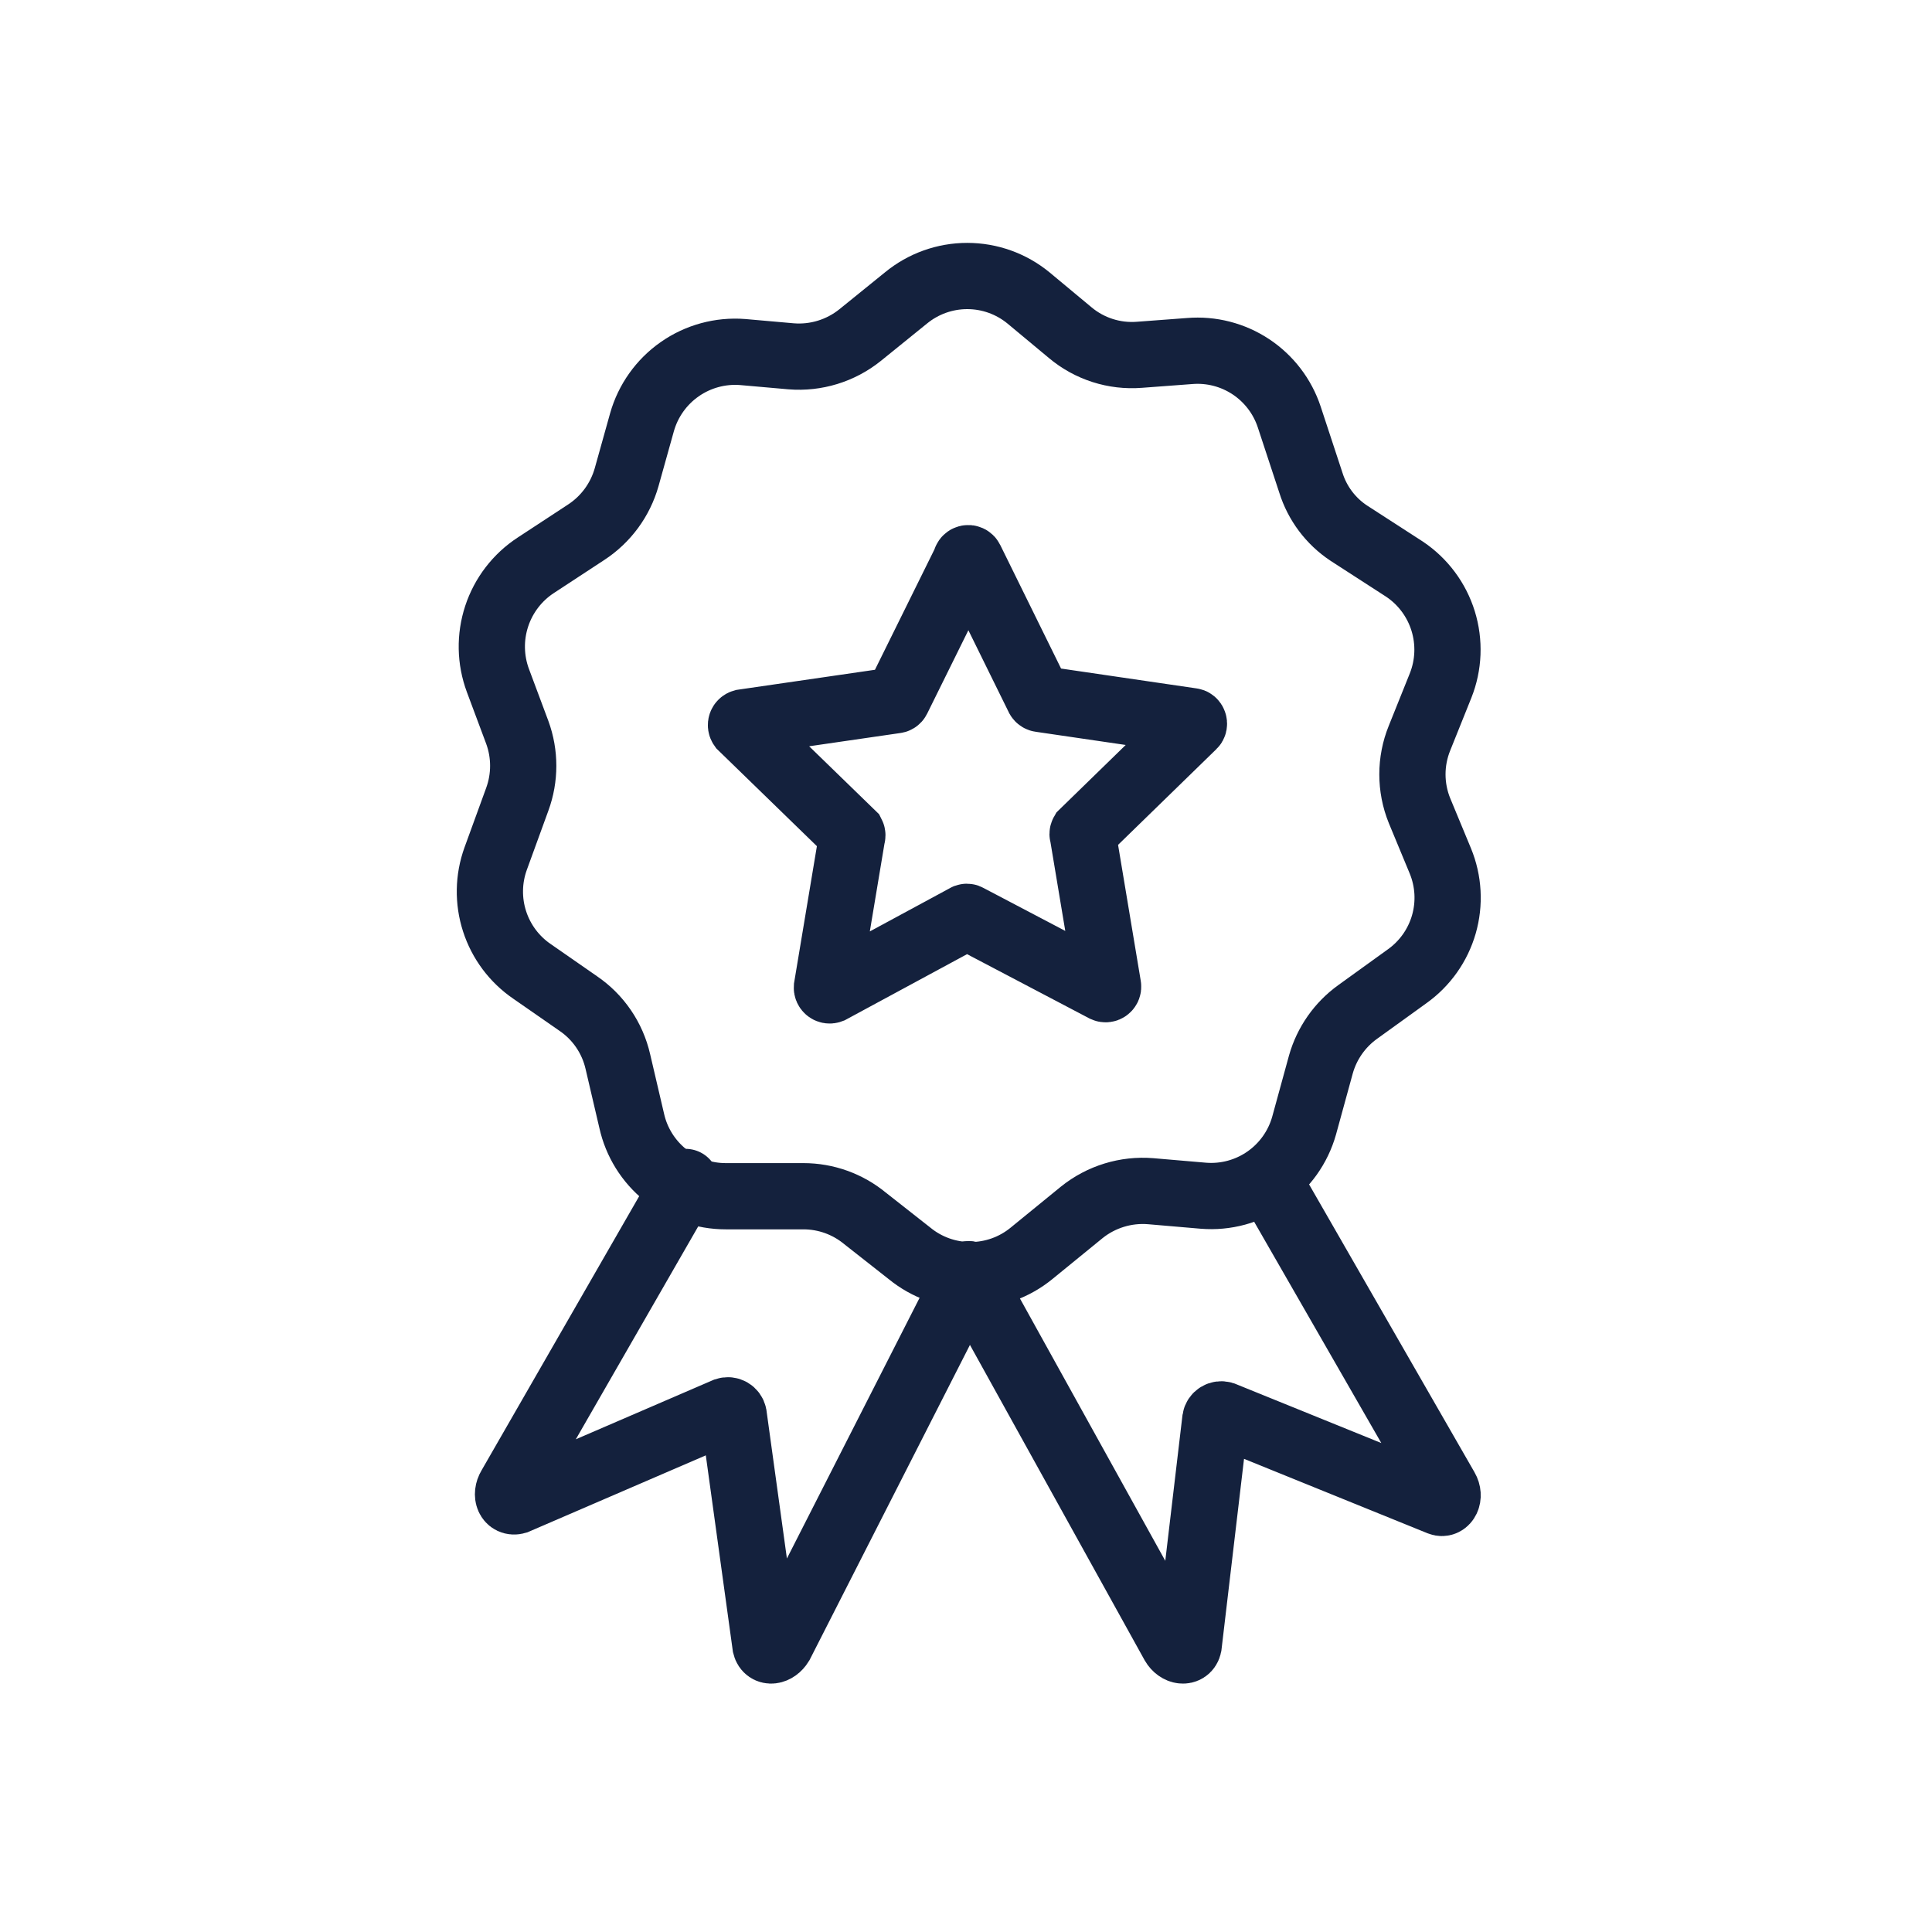 <svg width="350" height="350" viewBox="0 0 350 350" fill="none" xmlns="http://www.w3.org/2000/svg">
<path d="M233.557 75.538L237.475 87.439C238.643 91.172 241.055 94.391 244.308 96.559L254.466 103.125C257.793 105.362 260.255 108.673 261.44 112.506C262.625 116.339 262.463 120.463 260.98 124.191L257.154 133.721C255.447 137.931 255.447 142.642 257.154 146.853L260.935 155.972C262.437 159.621 262.661 163.672 261.569 167.465C260.477 171.257 258.134 174.567 254.922 176.856L245.948 183.331C242.725 185.65 240.381 188.993 239.297 192.815L236.245 203.941C235.141 207.837 232.722 211.23 229.399 213.541C226.077 215.853 222.057 216.94 218.023 216.617L208.457 215.797C203.961 215.432 199.495 216.802 195.976 219.627L186.865 227.059C183.748 229.611 179.845 231.006 175.818 231.006C171.792 231.006 167.889 229.611 164.772 227.059L156.709 220.721C153.567 218.127 149.621 216.708 145.548 216.708H131.472C127.501 216.71 123.649 215.355 120.551 212.867C117.453 210.38 115.296 206.91 114.435 203.029L111.93 192.314C110.948 188.018 108.377 184.254 104.733 181.781L96.396 175.99C93.186 173.802 90.794 170.607 89.599 166.908C88.403 163.21 88.47 159.218 89.791 155.562L93.709 144.801C95.144 140.886 95.144 136.587 93.709 132.672L90.201 123.279C88.809 119.533 88.731 115.425 89.981 111.629C91.231 107.834 93.735 104.577 97.08 102.395L106.19 96.422C109.761 94.09 112.366 90.543 113.524 86.436L116.303 76.496C117.406 72.596 119.823 69.198 123.145 66.879C126.466 64.56 130.487 63.463 134.524 63.774L143.316 64.549C147.813 64.914 152.278 63.543 155.798 60.719L164.134 53.971C167.262 51.403 171.181 50 175.226 50C179.271 50 183.191 51.403 186.318 53.971L193.88 60.263C197.371 63.19 201.868 64.63 206.407 64.275L215.518 63.592C219.428 63.27 223.332 64.273 226.603 66.439C229.875 68.606 232.324 71.811 233.557 75.538Z" stroke="#14213D" stroke-width="12"/>
<path d="M229.978 214.124L261.917 269.702C262.738 271.113 261.917 272.615 260.867 272.205L221.583 256.274C221.433 256.226 221.274 256.211 221.118 256.23C220.962 256.249 220.811 256.301 220.677 256.383C220.543 256.465 220.428 256.575 220.34 256.706C220.252 256.836 220.194 256.984 220.168 257.139L215.332 298.105C215.058 299.425 213.416 299.243 212.594 297.832L175.5 230.875" stroke="#14213D" stroke-width="12" stroke-linecap="round"/>
<path d="M175.5 230.838L141.404 297.827C140.541 299.235 138.998 299.417 138.68 298.145L132.914 256.362C132.883 256.211 132.821 256.069 132.731 255.944C132.642 255.819 132.527 255.715 132.394 255.637C132.261 255.56 132.113 255.512 131.96 255.496C131.807 255.48 131.653 255.496 131.507 255.544L93.506 271.94C92.235 272.303 91.554 270.85 92.417 269.397L124.197 214.124" stroke="#14213D" stroke-width="12" stroke-linecap="round"/>
<path d="M175.817 101.373L188.14 126.405C188.178 126.47 188.231 126.525 188.294 126.565C188.358 126.605 188.431 126.628 188.506 126.633L215.891 130.646C216.256 130.646 216.439 131.193 216.165 131.421L196.173 150.891C196.137 150.953 196.118 151.024 196.118 151.096C196.118 151.168 196.137 151.239 196.173 151.301L200.738 178.659C200.754 178.742 200.747 178.827 200.718 178.906C200.688 178.984 200.638 179.054 200.572 179.105C200.506 179.157 200.426 179.19 200.343 179.2C200.26 179.21 200.175 179.196 200.099 179.161L175.361 166.166C175.303 166.118 175.23 166.091 175.155 166.091C175.08 166.091 175.007 166.118 174.95 166.166L150.486 179.389C150.407 179.42 150.321 179.43 150.237 179.42C150.153 179.409 150.073 179.377 150.005 179.327C149.937 179.277 149.882 179.21 149.846 179.133C149.811 179.056 149.795 178.972 149.801 178.887L154.365 151.529C154.397 151.466 154.414 151.395 154.414 151.324C154.414 151.253 154.397 151.182 154.365 151.119L134.328 131.649C134.281 131.583 134.251 131.507 134.239 131.427C134.228 131.348 134.236 131.266 134.263 131.19C134.29 131.114 134.335 131.046 134.394 130.99C134.453 130.935 134.524 130.895 134.602 130.874L162.216 126.861C162.292 126.861 162.366 126.839 162.43 126.799C162.495 126.759 162.547 126.701 162.581 126.633L174.95 101.601C174.942 101.495 174.972 101.39 175.034 101.303C175.096 101.217 175.186 101.155 175.289 101.128C175.392 101.101 175.501 101.111 175.597 101.155C175.693 101.2 175.771 101.277 175.817 101.373Z" stroke="#14213D" stroke-width="12" stroke-linecap="round"/>
</svg>

